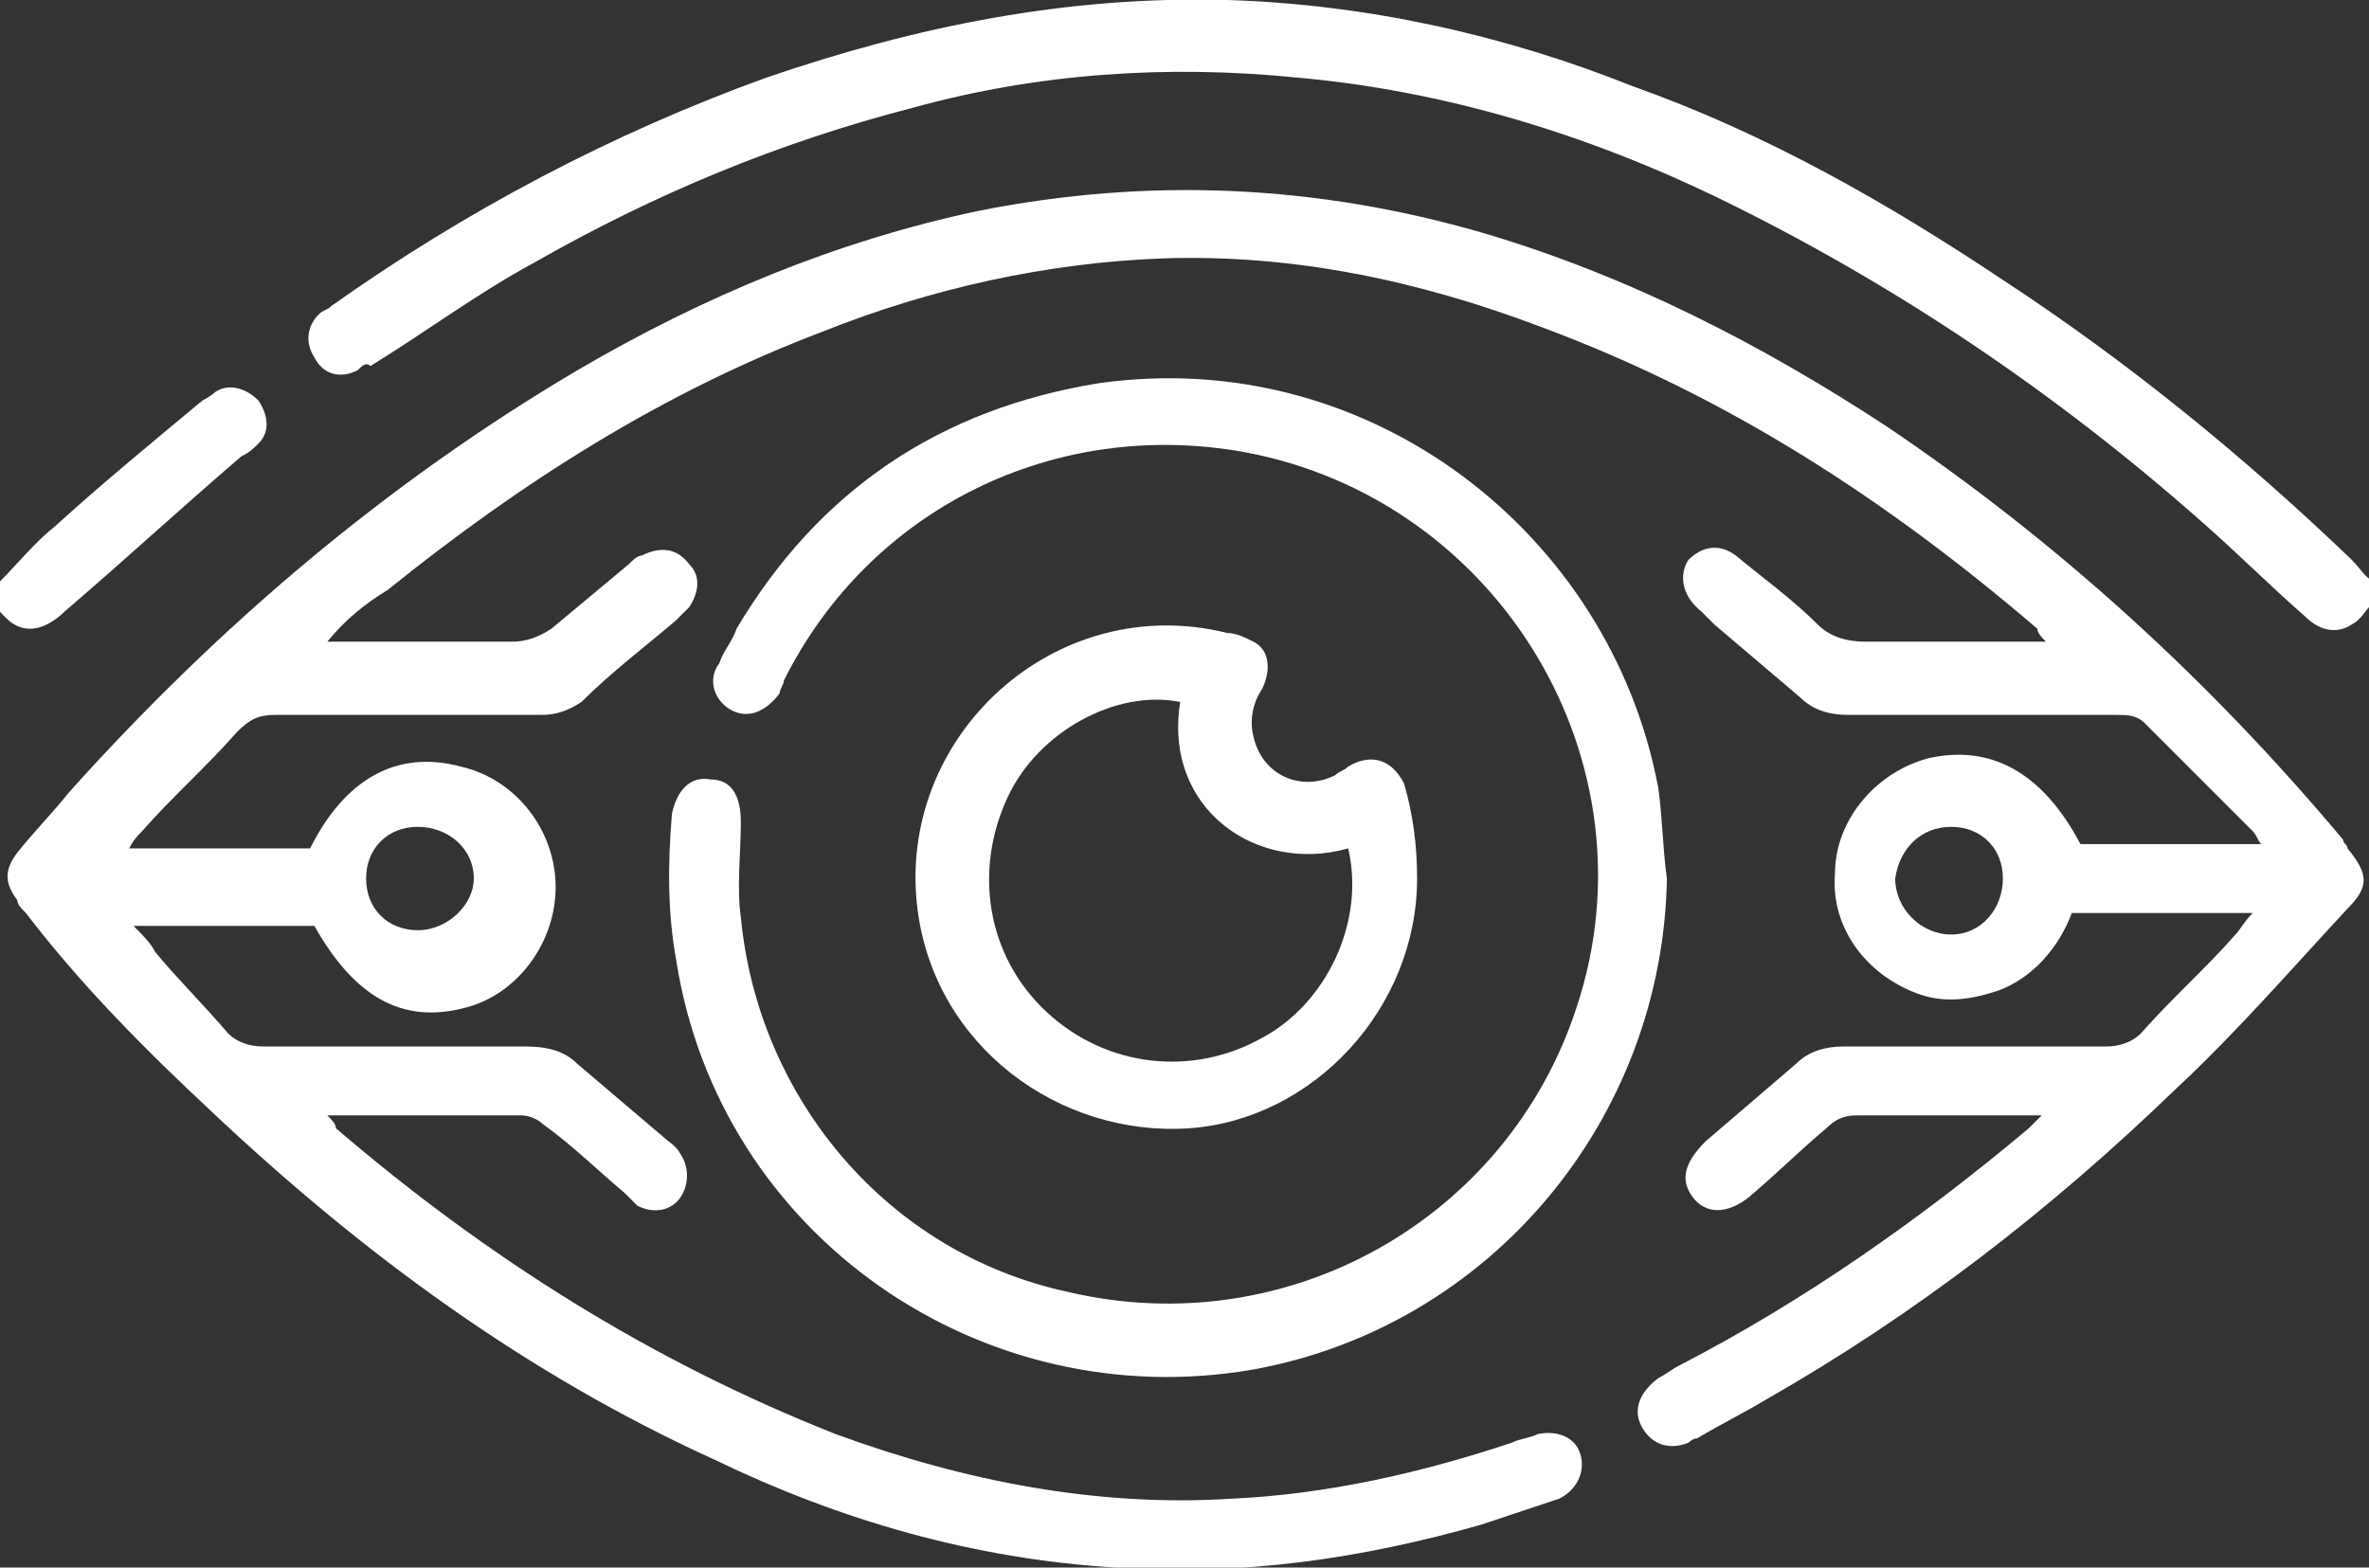 <!-- Generator: Adobe Illustrator 23.0.1, SVG Export Plug-In  -->
<svg version="1.1" xmlns="http://www.w3.org/2000/svg" xmlns:xlink="http://www.w3.org/1999/xlink" x="0px" y="0px" width="55px"
	 height="36.4px" viewBox="0 0 55 36.4" style="enable-background:new 0 0 55 36.4;" xml:space="preserve">
<rect x="0" y="0" width="55" height="36.4" fill="#333333" stroke="none"/>
<style type="text/css">
	.st0{fill:#FFFFFF;}
</style>
<defs>
</defs>
<g>
	<path class="st0" d="M55,14.1c-0.1,0.1-0.2,0.3-0.4,0.4c-0.3,0.2-0.7,0.2-1.1-0.2c-0.8-0.7-1.6-1.5-2.4-2.2
		c-3.4-3-7.1-5.5-11.2-7.5c-3.1-1.5-6.4-2.5-9.8-2.8c-3-0.3-6-0.1-8.9,0.7c-3.1,0.8-6,2-8.8,3.6c-1.3,0.7-2.5,1.6-3.8,2.4
		C8.5,8.4,8.4,8.5,8.3,8.6c-0.4,0.2-0.8,0.1-1-0.3C7.1,8,7.1,7.6,7.4,7.3c0.1-0.1,0.2-0.1,0.3-0.2c3.1-2.2,6.5-4,10.1-5.3
		c3.5-1.2,7-1.9,10.7-1.8c3.2,0.1,6.4,0.8,9.4,2c3.1,1.1,5.9,2.7,8.6,4.5c2.9,1.9,5.6,4.1,8.1,6.5c0.2,0.2,0.3,0.4,0.5,0.5
		C55,13.7,55,13.9,55,14.1z"/>
	<path class="st0" d="M0,13.5c0.4-0.4,0.8-0.9,1.3-1.3c1.1-1,2.2-1.9,3.4-2.9C4.7,9.3,4.9,9.2,5,9.1C5.3,8.9,5.7,9,6,9.3
		c0.2,0.3,0.3,0.7,0,1c-0.1,0.1-0.2,0.2-0.4,0.3c-1.4,1.2-2.7,2.4-4.1,3.6c-0.2,0.2-0.5,0.4-0.8,0.4c-0.4,0-0.6-0.3-0.8-0.5
		C0,13.9,0,13.7,0,13.5z"/>
	<path class="st0" d="M7.6,14.9c0.2,0,0.3,0,0.5,0c1.3,0,2.5,0,3.8,0c0.3,0,0.6-0.1,0.9-0.3c0.6-0.5,1.2-1,1.8-1.5
		c0.1-0.1,0.2-0.2,0.3-0.2c0.4-0.2,0.8-0.2,1.1,0.2c0.3,0.3,0.2,0.7,0,1c-0.1,0.1-0.2,0.2-0.3,0.3c-0.7,0.6-1.5,1.2-2.2,1.9
		c-0.3,0.2-0.6,0.3-0.9,0.3c-2.1,0-4.1,0-6.2,0c-0.4,0-0.6,0.1-0.9,0.4c-0.7,0.8-1.5,1.5-2.2,2.3c-0.1,0.1-0.2,0.2-0.3,0.4
		c1.4,0,2.8,0,4.2,0c0.8-1.6,2-2.3,3.5-1.9c1.3,0.3,2.2,1.5,2.2,2.8c0,1.3-0.9,2.5-2.1,2.8c-1.5,0.4-2.6-0.3-3.5-1.9
		c-1.4,0-2.7,0-4.2,0c0.2,0.2,0.4,0.4,0.5,0.6C4,22.6,4.7,23.3,5.3,24c0.2,0.2,0.5,0.3,0.8,0.3c2,0,4,0,6.1,0c0.5,0,0.9,0.1,1.2,0.4
		c0.7,0.6,1.3,1.1,2,1.7c0.1,0.1,0.3,0.2,0.4,0.4c0.2,0.3,0.2,0.7,0,1c-0.2,0.3-0.6,0.4-1,0.2c-0.1-0.1-0.2-0.2-0.3-0.3
		c-0.6-0.5-1.2-1.1-1.9-1.6c-0.1-0.1-0.3-0.2-0.5-0.2c-1.5,0-3,0-4.5,0c0.1,0.1,0.2,0.2,0.2,0.3c3.5,3,7.3,5.4,11.6,7.1
		c3,1.1,6.1,1.7,9.2,1.5c2.2-0.1,4.4-0.6,6.5-1.3c0.2-0.1,0.4-0.1,0.6-0.2c0.5-0.1,0.9,0.1,1,0.5c0.1,0.4-0.1,0.8-0.5,1
		c-0.6,0.2-1.2,0.4-1.8,0.6c-2.8,0.8-5.6,1.2-8.5,1c-3.3-0.2-6.4-1.1-9.3-2.5c-4.4-2-8.2-4.8-11.7-8.1c-1.5-1.4-3-2.9-4.3-4.6
		c-0.1-0.1-0.2-0.2-0.2-0.3c-0.3-0.4-0.3-0.7,0-1.1c0.4-0.5,0.8-0.9,1.2-1.4c3.5-3.9,7.4-7.2,11.8-9.8c2.9-1.7,6-3,9.3-3.7
		c4-0.8,7.9-0.6,11.7,0.5c3.4,1,6.5,2.6,9.4,4.5c4,2.7,7.5,5.9,10.6,9.6c0,0.1,0.1,0.1,0.1,0.2c0.5,0.6,0.5,0.9,0,1.4
		c-1.3,1.4-2.6,2.9-4,4.2c-2.9,2.8-6,5.2-9.5,7.2c-0.5,0.3-1.1,0.6-1.6,0.9c-0.1,0-0.2,0.1-0.2,0.1c-0.5,0.2-0.9,0-1.1-0.4
		c-0.2-0.4,0-0.8,0.4-1.1c0.2-0.1,0.3-0.2,0.5-0.3c2.9-1.5,5.6-3.4,8.1-5.5c0.1-0.1,0.2-0.2,0.3-0.3c-0.2,0-0.3,0-0.3,0
		c-1.3,0-2.7,0-4,0c-0.3,0-0.5,0.1-0.7,0.3c-0.6,0.5-1.2,1.1-1.8,1.6c-0.5,0.4-1,0.4-1.3,0c-0.3-0.4-0.2-0.8,0.3-1.3
		c0.7-0.6,1.4-1.2,2.1-1.8c0.3-0.3,0.7-0.4,1.1-0.4c2,0,4.1,0,6.1,0c0.3,0,0.6-0.1,0.8-0.3c0.7-0.8,1.5-1.5,2.2-2.3
		c0.1-0.1,0.2-0.3,0.4-0.5c-1.4,0-2.8,0-4.2,0c-0.3,0.8-0.9,1.5-1.7,1.8c-0.6,0.2-1.2,0.3-1.8,0.1c-1.2-0.4-2.1-1.5-2-2.8
		c0-1.3,1-2.4,2.2-2.7c1.4-0.3,2.6,0.3,3.5,2c1.4,0,2.7,0,4.2,0c-0.1-0.1-0.1-0.2-0.2-0.3c-0.8-0.8-1.7-1.7-2.5-2.5
		c-0.2-0.2-0.4-0.2-0.7-0.2c-2.1,0-4.1,0-6.2,0c-0.4,0-0.8-0.1-1.1-0.4c-0.7-0.6-1.3-1.1-2-1.7c-0.1-0.1-0.2-0.2-0.3-0.3
		C39,13.8,39,13.3,39.2,13c0.3-0.3,0.7-0.4,1.1-0.1c0.6,0.5,1.3,1,1.9,1.6c0.3,0.3,0.7,0.4,1.1,0.4c1.4,0,2.7,0,4.2,0
		c-0.1-0.1-0.2-0.2-0.2-0.3c-3.5-3-7.2-5.4-11.5-7C32.9,6.5,30,5.9,27,6c-2.7,0.1-5.4,0.7-7.9,1.7c-3.7,1.4-7,3.5-10.1,6
		C8.5,14,8,14.4,7.6,14.9C7.6,14.9,7.6,14.9,7.6,14.9z M46.5,20.4c0-0.7-0.5-1.2-1.2-1.2c-0.7,0-1.2,0.5-1.3,1.2
		c0,0.7,0.6,1.3,1.3,1.3C46,21.7,46.5,21.1,46.5,20.4z M8.5,20.4c0,0.7,0.5,1.2,1.2,1.2c0.7,0,1.3-0.6,1.3-1.2
		c0-0.7-0.6-1.2-1.3-1.2C9,19.2,8.5,19.7,8.5,20.4z"/>
	<path class="st0" d="M38.7,20.4c-0.1,5.6-4.1,10.4-9.6,11.4c-6.3,1.1-12.4-3.1-13.4-9.5c-0.2-1.1-0.2-2.2-0.1-3.4
		c0.1-0.5,0.4-0.9,0.9-0.8c0.5,0,0.7,0.4,0.7,1c0,0.7-0.1,1.5,0,2.2c0.4,4.2,3.4,7.8,7.6,8.7c5.1,1.2,10.2-1.7,11.8-6.6
		c1.9-5.7-1.8-11.8-7.7-12.9c-4.4-0.8-8.7,1.3-10.7,5.3c0,0.1-0.1,0.2-0.1,0.3c-0.3,0.4-0.7,0.6-1.1,0.4c-0.4-0.2-0.6-0.7-0.3-1.1
		c0.1-0.3,0.3-0.5,0.4-0.8c1.9-3.2,4.7-5.1,8.4-5.7c6.3-0.9,11.9,3.5,13,9.4C38.6,19,38.6,19.7,38.7,20.4z"/>
	<path class="st0" d="M32.9,20.4c0,3-2.4,5.6-5.3,5.8c-3,0.2-5.9-1.9-6.3-5.1c-0.5-4,3.2-7.4,7.2-6.4c0.2,0,0.4,0.1,0.6,0.2
		c0.4,0.2,0.4,0.7,0.2,1.1c-0.2,0.3-0.3,0.7-0.2,1.1c0.2,0.9,1.1,1.3,1.9,0.9c0.1-0.1,0.2-0.1,0.3-0.2c0.5-0.3,1-0.2,1.3,0.4
		C32.8,18.9,32.9,19.6,32.9,20.4z M27.4,16.3c-1.5-0.3-3.3,0.7-4,2.2c-0.8,1.7-0.5,3.7,0.9,5c1.4,1.3,3.4,1.5,5,0.6
		c1.5-0.8,2.4-2.7,2-4.4C29.2,20.3,27,18.8,27.4,16.3z"/>
</g>
</svg>
